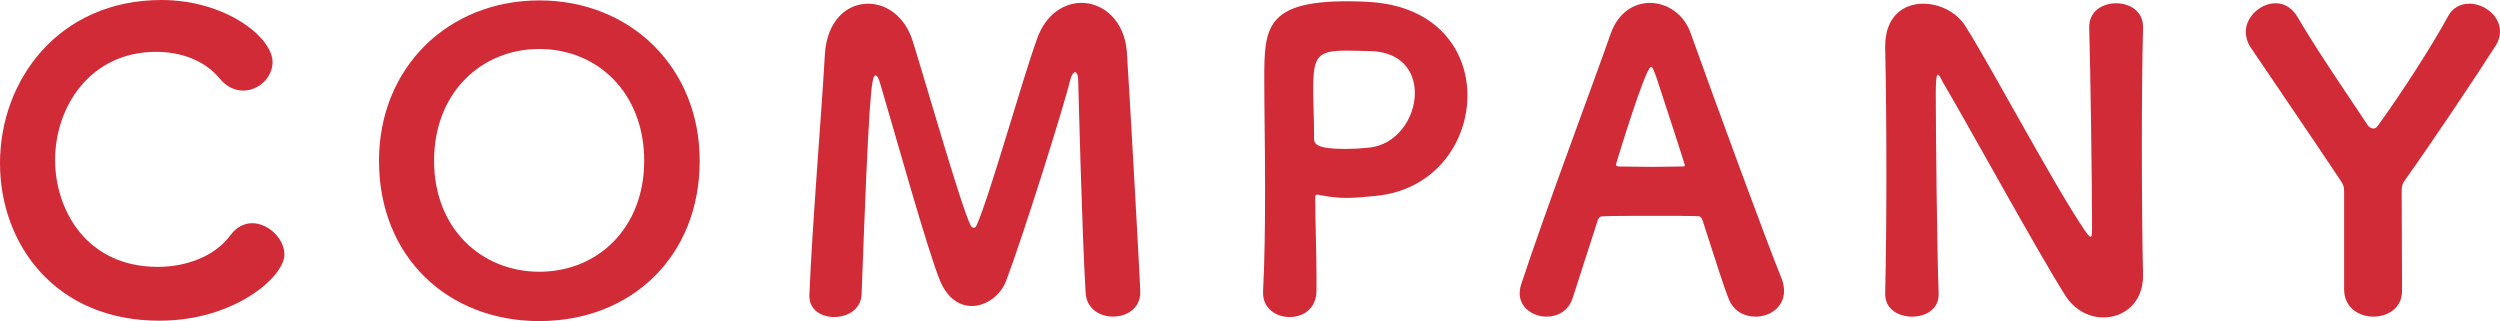 <?xml version="1.0" encoding="UTF-8"?><svg id="_レイヤー_2" xmlns="http://www.w3.org/2000/svg" viewBox="0 0 134.817 17.316"><defs><style>.cls-1{fill:#d12b38;stroke-width:0px;}</style></defs><g id="_レイヤー_1-2"><path class="cls-1" d="M8.604,17.295C2.948,17.295,0,13.136,0,8.802,0,4.291,3.19,0,8.713,0c3.433,0,5.985,2.003,5.985,3.345,0,.836-.748,1.54-1.584,1.54-.44,0-.902-.198-1.276-.66-.792-.968-2.091-1.43-3.411-1.43-3.586,0-5.456,2.992-5.456,5.83,0,2.641,1.65,5.766,5.545,5.766,1.54,0,3.08-.572,3.916-1.717.33-.439.748-.638,1.166-.638.881,0,1.738.836,1.738,1.694,0,1.188-2.685,3.564-6.732,3.564Z"/><path class="cls-1" d="M29.085,17.316c-4.929,0-8.647-3.454-8.647-8.646C20.438,3.652,24.156.022,29.085.022s8.647,3.63,8.647,8.647c0,5.192-3.719,8.646-8.647,8.646ZM34.739,8.67c0-3.675-2.53-6.029-5.654-6.029-3.125,0-5.677,2.354-5.677,6.029,0,3.652,2.552,5.984,5.677,5.984,3.124,0,5.654-2.332,5.654-5.984Z"/><path class="cls-1" d="M44.99,17.097c-.683,0-1.343-.374-1.343-1.122v-.066c.154-3.807.66-9.813.836-12.981.11-1.826,1.188-2.729,2.333-2.729.99,0,2.002.682,2.42,2.068.748,2.398,2.597,8.867,3.103,9.879.044.11.11.133.176.133.066,0,.11-.044.154-.133.771-1.782,2.442-7.811,3.257-10.055.462-1.32,1.452-1.937,2.397-1.937,1.167,0,2.311.946,2.442,2.618.089,1.188.727,12.52.727,12.982,0,.88-.727,1.319-1.475,1.319-.704,0-1.43-.418-1.474-1.298-.198-3.257-.396-11.354-.396-11.354,0-.396-.088-.528-.176-.528s-.22.221-.264.44c-.33,1.408-2.619,8.647-3.455,10.825-.308.792-1.078,1.343-1.848,1.343-.639,0-1.276-.374-1.694-1.32-.683-1.629-2.486-8.142-3.257-10.716-.066-.242-.154-.396-.242-.396-.22,0-.352,1.013-.748,11.816-.044.813-.77,1.21-1.474,1.21Z"/><path class="cls-1" d="M69.543,17.097c-.704,0-1.431-.44-1.431-1.298v-.066c.088-1.716.11-3.652.11-5.501,0-2.244-.044-4.4-.044-5.94,0-2.751.044-4.225,4.488-4.225.462,0,.924.021,1.254.044,3.587.242,5.215,2.618,5.215,5.038,0,2.531-1.76,5.105-4.929,5.413-.506.044-1.012.11-1.584.11-.44,0-.902-.044-1.452-.154-.044,0-.088-.021-.132-.021-.11,0-.11.044-.11.241,0,1.364.066,2.751.066,4.137v.837c-.022.945-.727,1.386-1.452,1.386ZM76.298,5.017c0-1.188-.748-2.266-2.509-2.266h-.132c-.11,0-.528-.022-.99-.022-1.606,0-1.849.264-1.849,2.068,0,.748.044,1.606.044,2.354v.308c0,.33.177.572,1.717.572.374,0,.771-.021,1.21-.066,1.54-.132,2.509-1.605,2.509-2.948Z"/><path class="cls-1" d="M94.668,17.074c-.594,0-1.166-.285-1.431-.924-.264-.638-.77-2.244-1.43-4.29-.044-.11-.11-.198-.198-.198-.352-.022-1.188-.022-2.112-.022-1.232,0-2.618,0-3.08.022-.088,0-.198.065-.242.176l-1.364,4.225c-.22.704-.814,1.012-1.408,1.012-.726,0-1.452-.483-1.452-1.254,0-.132.021-.286.066-.439,1.275-3.895,3.828-10.672,4.862-13.62.396-1.078,1.232-1.606,2.09-1.606.902,0,1.827.572,2.201,1.628,1.319,3.696,4.136,11.354,4.884,13.18.11.265.154.507.154.727,0,.88-.77,1.386-1.54,1.386ZM89.365,4.291c-.154-.44-.242-.683-.33-.683-.308,0-1.893,5.259-1.893,5.259,0,.066.066.11.154.11.418,0,1.122.021,1.782.021s1.32-.021,1.628-.021c.11,0,.154,0,.154-.066,0-.044-1.474-4.576-1.496-4.62Z"/><path class="cls-1" d="M101.662,15.843c.044-1.959.065-4.203.065-6.403,0-2.508-.021-4.973-.065-6.865v-.088c0-1.606.989-2.288,2.046-2.288.88,0,1.782.44,2.267,1.188,1.386,2.178,4.774,8.581,6.469,11.067.132.176.22.308.286.308.088,0,.088-.109.088-.748,0-1.804-.088-8.471-.154-10.518-.021-.88.704-1.32,1.452-1.32.727,0,1.452.419,1.452,1.276v.044c-.044,1.606-.065,3.873-.065,6.184,0,2.64.021,5.347.065,7.15v.044c0,1.452-1.034,2.245-2.134,2.245-.748,0-1.54-.375-2.047-1.167-1.54-2.42-5.435-9.549-6.623-11.529-.044-.088-.176-.396-.264-.396-.021,0-.11,0-.11.969,0,2.002.066,8.471.154,10.848v.044c0,.792-.704,1.188-1.43,1.188-.727,0-1.452-.396-1.452-1.21v-.021Z"/><path class="cls-1" d="M126.412,10.407c0-.374-.044-.439-.198-.682-1.584-2.376-3.763-5.566-4.818-7.129-.198-.286-.286-.594-.286-.88,0-.837.813-1.541,1.605-1.541.44,0,.881.221,1.188.748.924,1.585,2.267,3.565,3.784,5.831.066.11.198.177.309.177.088,0,.154-.045.22-.133,1.343-1.848,2.948-4.356,3.785-5.896.264-.506.704-.704,1.166-.704.813,0,1.65.66,1.65,1.496,0,.242-.066.506-.221.748-.99,1.562-3.41,5.171-4.818,7.151-.242.33-.264.418-.264.836,0,1.298.021,3.498.021,5.259,0,.924-.77,1.386-1.54,1.386-.792,0-1.584-.483-1.584-1.474v-5.193Z"/></g></svg>